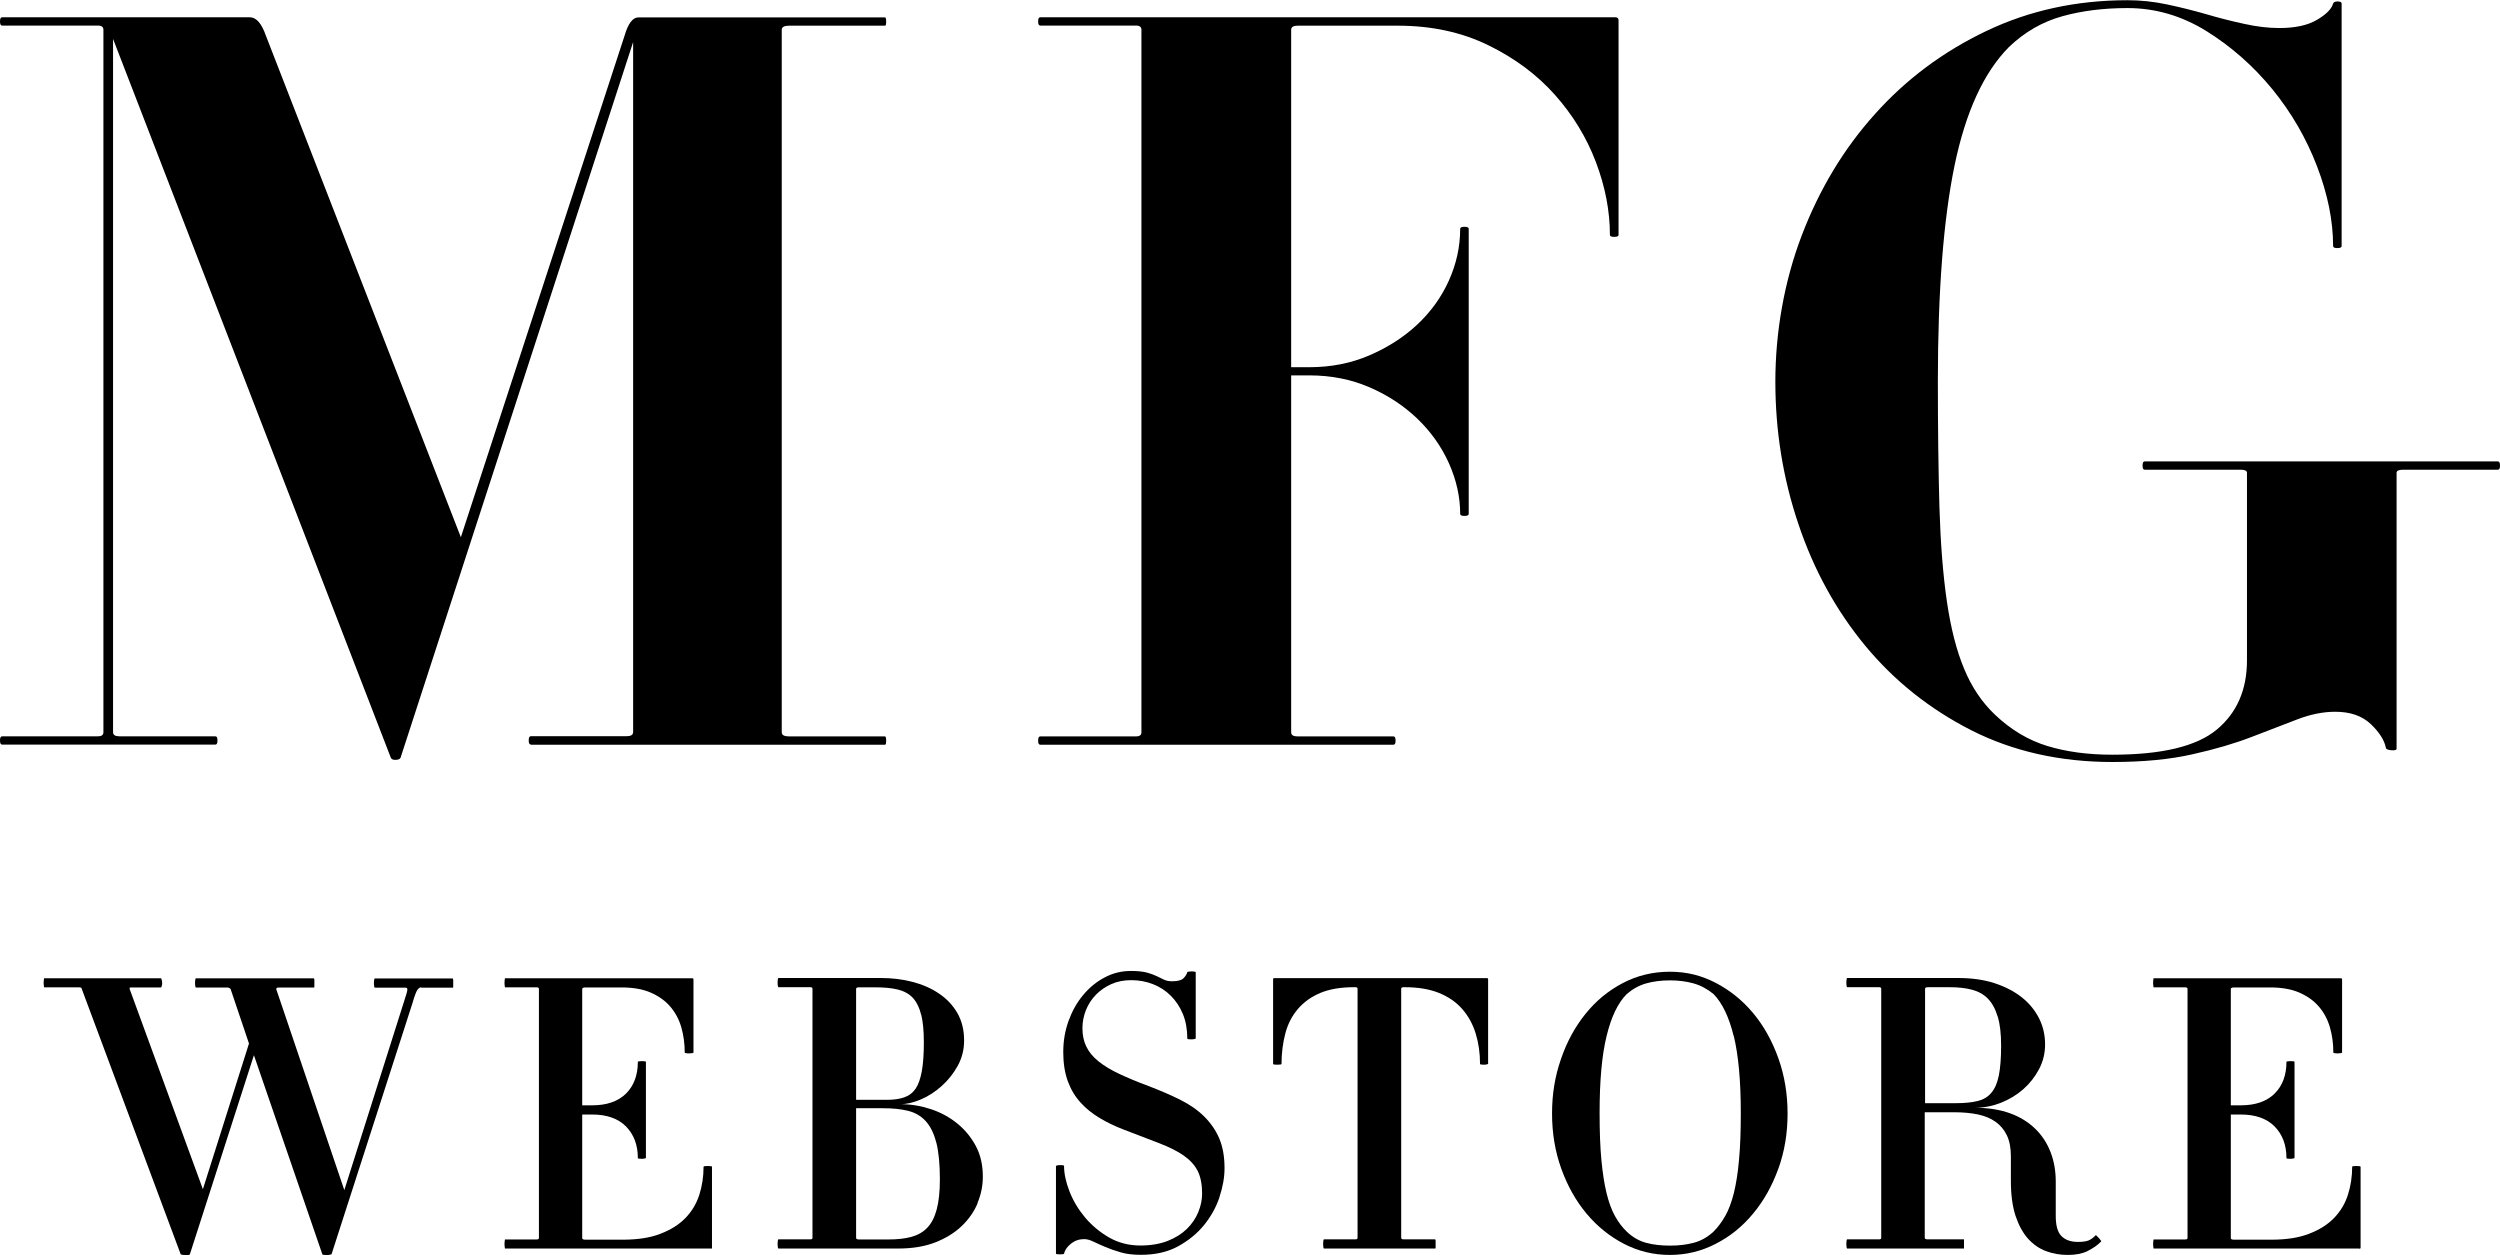 <?xml version="1.0" encoding="UTF-8"?><svg id="_イヤー_2" xmlns="http://www.w3.org/2000/svg" viewBox="0 0 222.9 111.91"><g id="_イヤー_1-2"><g><path d="M47.33,66.38c-.13,0-.19-.12-.19-.37s.06-.37,.19-.37h8.54c.38,0,.58-.12,.58-.37V3.75l-20.74,63.82c-.06,.12-.23,.18-.48,.18-.19,0-.32-.06-.38-.18L10.08,3.47v61.81c0,.25,.19,.37,.58,.37h8.54c.13,0,.19,.12,.19,.37s-.06,.37-.19,.37H.19c-.13,0-.19-.12-.19-.37s.06-.37,.19-.37H8.74c.32,0,.48-.12,.48-.37V2.65c0-.24-.16-.37-.48-.37H.19c-.13,0-.19-.12-.19-.37s.06-.37,.19-.37H22.27c.58,0,1.06,.55,1.44,1.65l17.38,44.71L55.68,3.2c.32-1.1,.73-1.65,1.25-1.65h21.98c.06,0,.1,.12,.1,.37s-.03,.37-.1,.37h-8.54c-.45,0-.67,.12-.67,.37v62.63c0,.25,.22,.37,.67,.37h8.54c.06,0,.1,.12,.1,.37s-.03,.37-.1,.37h-31.59Z"/><path d="M143.92,21.12c-.26,0-.38-.06-.38-.18,0-2.13-.42-4.3-1.25-6.49-.83-2.19-2.05-4.19-3.65-5.99-1.6-1.8-3.59-3.28-5.95-4.43-2.37-1.16-5.06-1.74-8.06-1.74h-8.93c-.38,0-.58,.12-.58,.37v30.08h1.63c1.92,0,3.7-.35,5.33-1.05,1.63-.7,3.06-1.61,4.27-2.74,1.21-1.13,2.16-2.44,2.83-3.93,.67-1.49,1.01-3.03,1.01-4.62,0-.12,.13-.18,.38-.18s.38,.06,.38,.18v25.42c0,.12-.13,.18-.38,.18s-.38-.06-.38-.18c0-1.52-.34-3.03-1.01-4.53-.67-1.49-1.62-2.82-2.83-3.98-1.22-1.16-2.64-2.09-4.27-2.79-1.63-.7-3.41-1.05-5.33-1.05h-1.63v31.82c0,.25,.19,.37,.58,.37h8.54c.13,0,.19,.12,.19,.37s-.06,.37-.19,.37h-31.49c-.13,0-.19-.12-.19-.37s.06-.37,.19-.37h8.54c.32,0,.48-.12,.48-.37V2.65c0-.24-.16-.37-.48-.37h-8.54c-.13,0-.19-.12-.19-.37s.06-.37,.19-.37h51.27c.19,0,.29,.09,.29,.27V20.94c0,.12-.13,.18-.38,.18Z"/><path d="M214.26,41.88c-.38,0-.58,.09-.58,.27v24.6c0,.12-.16,.17-.48,.14-.32-.03-.48-.11-.48-.23-.13-.67-.58-1.37-1.34-2.1-.77-.73-1.82-1.1-3.17-1.1-1.09,0-2.22,.23-3.41,.69-1.19,.46-2.53,.98-4.03,1.55-1.5,.58-3.26,1.1-5.28,1.55-2.02,.46-4.4,.69-7.15,.69-4.67,0-8.87-.95-12.58-2.83-3.71-1.89-6.86-4.4-9.46-7.54-2.59-3.14-4.58-6.75-5.95-10.83-1.38-4.08-2.06-8.32-2.06-12.71s.78-8.91,2.35-13.03c1.57-4.11,3.74-7.73,6.53-10.83,2.78-3.11,6.1-5.58,9.94-7.41,3.84-1.83,8.03-2.74,12.58-2.74,1.15,0,2.32,.12,3.5,.37,1.18,.25,2.35,.54,3.5,.87,1.15,.34,2.29,.63,3.41,.87,1.12,.25,2.16,.37,3.12,.37,1.41,0,2.53-.24,3.36-.73,.83-.49,1.31-.97,1.44-1.46,.06-.12,.19-.18,.38-.18,.26,0,.38,.06,.38,.18V21.94c0,.12-.13,.18-.38,.18s-.38-.06-.38-.18c0-2.25-.48-4.63-1.44-7.13-.96-2.5-2.29-4.79-3.98-6.86-1.7-2.07-3.65-3.79-5.86-5.17-2.21-1.37-4.56-2.06-7.06-2.06-2.11,0-4.05,.24-5.81,.73-1.76,.49-3.35,1.4-4.75,2.74-2.24,2.26-3.86,5.78-4.85,10.56-.99,4.79-1.49,11.2-1.49,19.25,0,4.27,.05,8.02,.14,11.25,.1,3.23,.32,6.04,.67,8.41,.35,2.38,.86,4.37,1.54,5.99,.67,1.62,1.58,2.97,2.74,4.07,1.41,1.34,2.96,2.27,4.66,2.79,1.7,.52,3.63,.78,5.81,.78,4.42,0,7.52-.75,9.31-2.24,1.79-1.49,2.69-3.55,2.69-6.17v-16.73c0-.18-.19-.27-.58-.27h-8.54c-.13,0-.19-.12-.19-.37s.06-.37,.19-.37h31.49c.13,0,.19,.12,.19,.37s-.06,.37-.19,.37h-8.45Z"/></g><g><path d="M37.56,88.03c-.12,0-.23,.07-.34,.22-.11,.15-.26,.55-.45,1.21l-7.21,22.37s-.17,.07-.43,.07c-.24,0-.37-.02-.39-.07l-6.1-17.75-5.71,17.75c-.05,.07-.18,.1-.41,.08s-.36-.04-.41-.08l-8.82-23.66c0-.09-.08-.14-.25-.14H3.93c-.02-.16-.04-.28-.04-.37,0-.11,.01-.26,.04-.44H14.35s.05,.05,.07,.14c.02,.09,.04,.19,.04,.31,0,.09-.01,.18-.04,.25-.02,.08-.05,.12-.07,.12h-2.68c-.1,0-.13,.05-.11,.14l6.53,17.85,4.11-12.99-1.64-4.86s-.07-.08-.14-.1c-.07-.02-.1-.03-.07-.03h-2.89s-.04-.04-.05-.12c-.01-.08-.02-.16-.02-.25,0-.11,0-.21,.02-.31,.01-.09,.03-.14,.05-.14h10.53s.04,.05,.04,.14v.58c0,.07-.01,.1-.04,.1h-3.18c-.12,0-.18,.05-.18,.14l6.07,17.92,5.32-16.8c.19-.57,.29-.92,.3-1.05,.01-.14-.04-.2-.16-.2h-2.75s-.04-.04-.05-.12c-.01-.08-.02-.16-.02-.25,0-.11,0-.21,.02-.31,.01-.09,.03-.14,.05-.14h6.96s.04,.05,.04,.14v.58c0,.07-.01,.1-.04,.1h-2.82Z"/><path d="M63.37,111.32h-18.35c-.02-.16-.04-.28-.04-.37,0-.11,.01-.26,.04-.44h2.82c.14,0,.21-.04,.21-.14v-22.2c0-.09-.07-.14-.21-.14h-2.82c-.02-.16-.04-.28-.04-.37,0-.11,.01-.26,.04-.44h16.74s.07,.03,.07,.1v6.53s-.04,.04-.12,.05c-.08,.01-.17,.02-.27,.02s-.19,0-.27-.02c-.08-.01-.12-.03-.12-.05,0-.79-.1-1.54-.3-2.24-.2-.7-.53-1.32-.98-1.85-.45-.53-1.04-.95-1.75-1.26-.71-.31-1.58-.46-2.61-.46h-3.21c-.19,0-.29,.05-.29,.14v10.37h.89c1.31,0,2.31-.35,3.02-1.05,.7-.7,1.05-1.64,1.05-2.82,0-.04,.12-.07,.36-.07s.36,.02,.36,.07v8.57s-.12,.07-.36,.07-.36-.02-.36-.07c0-1.16-.35-2.09-1.05-2.81-.7-.71-1.71-1.07-3.02-1.07h-.89v11.02c0,.09,.09,.14,.29,.14h3.32c1.33,0,2.46-.17,3.37-.53,.92-.35,1.66-.82,2.23-1.41,.57-.59,.98-1.28,1.23-2.06,.25-.78,.38-1.62,.38-2.5,0-.05,.12-.07,.36-.07,.26,0,.39,.02,.39,.07v7.21c0,.07-.04,.1-.11,.1Z"/><path d="M87.16,107.29c-.32,.76-.8,1.44-1.43,2.04-.63,.6-1.42,1.08-2.36,1.45-.94,.36-2.04,.54-3.3,.54h-10.67s-.04-.04-.05-.12c-.01-.08-.02-.16-.02-.25,0-.11,0-.21,.02-.31,.01-.09,.03-.14,.05-.14h2.86c.12,0,.18-.04,.18-.14v-22.2c0-.09-.06-.14-.18-.14h-2.86s-.04-.04-.05-.12c-.01-.08-.02-.16-.02-.25,0-.11,0-.21,.02-.31,.01-.09,.03-.14,.05-.14h9.14c.98,0,1.91,.11,2.8,.34s1.68,.57,2.37,1.04c.69,.46,1.24,1.04,1.64,1.73,.4,.69,.61,1.51,.61,2.46,0,.82-.19,1.57-.57,2.26-.38,.69-.86,1.29-1.43,1.8s-1.18,.91-1.84,1.19c-.65,.28-1.27,.43-1.84,.43,.93,0,1.83,.15,2.71,.44,.88,.29,1.67,.72,2.36,1.28,.69,.56,1.24,1.23,1.66,2.02,.42,.79,.62,1.7,.62,2.72,0,.82-.16,1.6-.48,2.36Zm-5.03-16.81c-.15-.63-.4-1.13-.73-1.5-.33-.36-.78-.61-1.34-.75-.56-.14-1.24-.2-2.05-.2h-1.43c-.17,0-.25,.05-.25,.14v9.89h2.75c.59,0,1.11-.07,1.54-.22,.43-.15,.77-.41,1.02-.78s.43-.9,.55-1.56c.12-.67,.18-1.52,.18-2.57s-.08-1.81-.23-2.45Zm1.34,11.37c-.21-.83-.54-1.47-.96-1.92s-.96-.75-1.59-.9c-.63-.15-1.35-.22-2.16-.22h-2.43v11.56c0,.09,.08,.14,.25,.14h2.64c.76,0,1.43-.07,2-.22s1.05-.41,1.43-.8c.38-.38,.67-.93,.86-1.63s.29-1.61,.29-2.72c0-1.36-.11-2.45-.32-3.28Z"/><path d="M108.73,106.74c-.3,.9-.76,1.72-1.37,2.48-.62,.76-1.39,1.39-2.32,1.9-.93,.51-2.03,.76-3.32,.76-.69,0-1.29-.07-1.8-.22-.51-.15-.97-.31-1.37-.48s-.76-.33-1.07-.48c-.31-.15-.58-.22-.82-.22-.45,0-.84,.14-1.18,.41-.33,.27-.54,.57-.61,.88,0,.05-.12,.07-.36,.07s-.36-.02-.36-.07v-7.82s.12-.07,.36-.07,.36,.02,.36,.07c0,.68,.16,1.43,.48,2.26,.32,.83,.78,1.6,1.37,2.31,.59,.71,1.31,1.32,2.14,1.8s1.77,.73,2.82,.73c.93,0,1.74-.14,2.43-.41,.69-.27,1.26-.63,1.71-1.07,.45-.44,.79-.94,1.02-1.5s.34-1.11,.34-1.65c0-.82-.13-1.48-.39-2.01-.26-.52-.68-.98-1.25-1.38s-1.3-.76-2.18-1.1c-.88-.34-1.94-.75-3.18-1.22-.76-.29-1.47-.63-2.12-1.02-.65-.39-1.23-.84-1.71-1.38-.49-.53-.87-1.17-1.14-1.9-.27-.74-.41-1.6-.41-2.6s.16-1.93,.48-2.81c.32-.87,.75-1.64,1.3-2.29,.55-.66,1.18-1.18,1.91-1.56,.73-.39,1.5-.58,2.34-.58,.59,0,1.06,.05,1.41,.14,.34,.09,.64,.2,.89,.32,.25,.12,.47,.23,.66,.32,.19,.09,.43,.14,.71,.14,.5,0,.84-.09,1.02-.27,.18-.18,.29-.36,.34-.54,0-.02,.04-.04,.11-.05,.07-.01,.15-.02,.25-.02s.18,0,.27,.02c.08,.01,.12,.03,.12,.05v5.92s-.13,.07-.39,.07c-.24,0-.36-.02-.36-.07,0-.82-.13-1.54-.39-2.18-.26-.63-.62-1.18-1.07-1.63-.45-.45-.98-.8-1.59-1.04-.61-.24-1.26-.36-1.95-.36-.64,0-1.23,.11-1.75,.34s-.98,.54-1.37,.93c-.39,.4-.7,.86-.91,1.38s-.32,1.07-.32,1.63c0,.61,.11,1.16,.34,1.63,.23,.48,.58,.91,1.07,1.31,.49,.4,1.1,.77,1.84,1.12s1.62,.72,2.64,1.1c1.02,.39,1.96,.79,2.8,1.21,.84,.42,1.56,.91,2.14,1.48,.58,.57,1.04,1.22,1.36,1.96s.48,1.63,.48,2.67c0,.82-.15,1.67-.45,2.57Z"/><path d="M132.32,94.93c-.24,0-.36-.02-.36-.07,0-.97-.13-1.88-.39-2.72-.26-.84-.66-1.56-1.2-2.18-.54-.61-1.23-1.09-2.07-1.43-.85-.34-1.85-.51-3.02-.51h-.14c-.14,0-.21,.05-.21,.14v22.2c0,.09,.07,.14,.21,.14h2.82s.04,.05,.04,.14v.58c0,.07-.01,.1-.04,.1h-9.92s-.04-.04-.05-.12c-.01-.08-.02-.16-.02-.25,0-.11,0-.21,.02-.31,.01-.09,.03-.14,.05-.14h2.82c.12,0,.18-.04,.18-.14v-22.2c0-.09-.06-.14-.18-.14h-.14c-1.19,0-2.19,.17-3,.51-.81,.34-1.48,.82-2,1.43-.52,.61-.9,1.34-1.12,2.18s-.34,1.75-.34,2.72c0,.05-.13,.07-.39,.07-.24,0-.36-.02-.36-.07v-7.55c0-.07,.04-.1,.11-.1h18.99s.07,.03,.07,.1v7.55s-.12,.07-.36,.07Z"/><path d="M158.56,104.19c-.55,1.53-1.3,2.87-2.25,4.01-.95,1.15-2.06,2.05-3.34,2.7-1.27,.66-2.64,.99-4.09,.99s-2.81-.33-4.09-.99c-1.27-.66-2.39-1.56-3.34-2.7-.95-1.14-1.7-2.48-2.25-4.01-.55-1.53-.82-3.17-.82-4.91s.26-3.31,.79-4.84c.52-1.53,1.25-2.87,2.18-4.03s2.03-2.07,3.32-2.75c1.29-.68,2.69-1.02,4.21-1.02s2.81,.33,4.09,.99c1.27,.66,2.39,1.56,3.34,2.7,.95,1.14,1.7,2.49,2.25,4.03,.55,1.54,.82,3.18,.82,4.93s-.27,3.38-.82,4.91Zm-3.98-11.8c-.42-1.71-1.02-2.96-1.8-3.76-.55-.45-1.14-.77-1.78-.95s-1.35-.27-2.11-.27-1.49,.09-2.12,.27c-.63,.18-1.21,.5-1.73,.95-.79,.79-1.39,2.05-1.8,3.76-.42,1.71-.62,4-.62,6.85,0,1.63,.05,3.03,.16,4.18,.11,1.16,.26,2.14,.46,2.96,.2,.82,.45,1.5,.75,2.04,.3,.54,.65,1.01,1.05,1.39,.52,.5,1.1,.83,1.73,1,.63,.17,1.34,.25,2.12,.25s1.46-.08,2.11-.25,1.24-.5,1.78-1c.38-.38,.73-.85,1.04-1.39,.31-.54,.56-1.22,.77-2.04,.2-.82,.36-1.8,.46-2.96,.11-1.16,.16-2.55,.16-4.18,0-2.86-.21-5.14-.62-6.85Z"/><path d="M186.12,111.55c-.48,.23-1.06,.34-1.75,.34s-1.34-.11-1.95-.34c-.61-.23-1.14-.6-1.61-1.12-.46-.52-.83-1.2-1.11-2.04-.27-.84-.41-1.87-.41-3.09v-2.21c0-.75-.12-1.37-.36-1.87-.24-.5-.58-.9-1.02-1.21-.44-.31-.96-.52-1.57-.65-.61-.12-1.28-.19-2.02-.19h-2.71v11.19c0,.09,.08,.14,.25,.14h3.25v.82h-10.42s-.04-.04-.05-.12c-.01-.08-.02-.16-.02-.25,0-.11,0-.21,.02-.31,.01-.09,.03-.14,.05-.14h2.86c.12,0,.18-.04,.18-.14v-22.2c0-.09-.06-.14-.18-.14h-2.86s-.04-.04-.05-.12c-.01-.08-.02-.16-.02-.25,0-.11,0-.21,.02-.31,.01-.09,.03-.14,.05-.14h9.89c1.21,0,2.3,.15,3.25,.46,.95,.31,1.76,.73,2.43,1.26,.67,.53,1.18,1.16,1.54,1.87,.36,.71,.54,1.49,.54,2.33,0,.79-.18,1.53-.54,2.21-.36,.68-.83,1.28-1.41,1.79-.58,.51-1.25,.91-2,1.21-.75,.29-1.52,.44-2.3,.44,1.19,0,2.23,.17,3.12,.49s1.64,.79,2.25,1.38,1.06,1.29,1.37,2.09c.31,.8,.46,1.68,.46,2.63v3.06c0,.86,.17,1.46,.52,1.8,.34,.34,.83,.51,1.45,.51,.4,0,.71-.04,.93-.12,.21-.08,.44-.24,.68-.49,.12,.11,.21,.2,.27,.27,.06,.07,.11,.14,.16,.2,.05,.07,.06,.1,.04,.1-.33,.34-.74,.62-1.21,.85Zm-8.01-20.91c-.2-.68-.49-1.21-.87-1.6-.38-.39-.86-.65-1.43-.8-.57-.15-1.23-.22-1.96-.22h-1.96c-.17,0-.25,.05-.25,.14v10.2h2.71c.79,0,1.44-.06,1.96-.19,.52-.12,.94-.37,1.25-.75,.31-.37,.53-.89,.66-1.55,.13-.66,.2-1.53,.2-2.62s-.1-1.94-.3-2.62Z"/><path d="M210.36,111.32h-18.35c-.02-.16-.04-.28-.04-.37,0-.11,.01-.26,.04-.44h2.82c.14,0,.21-.04,.21-.14v-22.2c0-.09-.07-.14-.21-.14h-2.82c-.02-.16-.04-.28-.04-.37,0-.11,.01-.26,.04-.44h16.74s.07,.03,.07,.1v6.53s-.04,.04-.12,.05c-.08,.01-.17,.02-.27,.02s-.19,0-.27-.02c-.08-.01-.12-.03-.12-.05,0-.79-.1-1.54-.3-2.24-.2-.7-.53-1.32-.98-1.85-.45-.53-1.04-.95-1.75-1.26-.71-.31-1.58-.46-2.61-.46h-3.21c-.19,0-.29,.05-.29,.14v10.37h.89c1.31,0,2.31-.35,3.02-1.05,.7-.7,1.05-1.64,1.05-2.82,0-.04,.12-.07,.36-.07s.36,.02,.36,.07v8.57s-.12,.07-.36,.07-.36-.02-.36-.07c0-1.16-.35-2.09-1.05-2.81-.7-.71-1.71-1.07-3.02-1.07h-.89v11.02c0,.09,.09,.14,.29,.14h3.32c1.33,0,2.46-.17,3.37-.53,.92-.35,1.66-.82,2.23-1.41,.57-.59,.98-1.28,1.23-2.06,.25-.78,.38-1.62,.38-2.5,0-.05,.12-.07,.36-.07,.26,0,.39,.02,.39,.07v7.21c0,.07-.04,.1-.11,.1Z"/></g></g></svg>